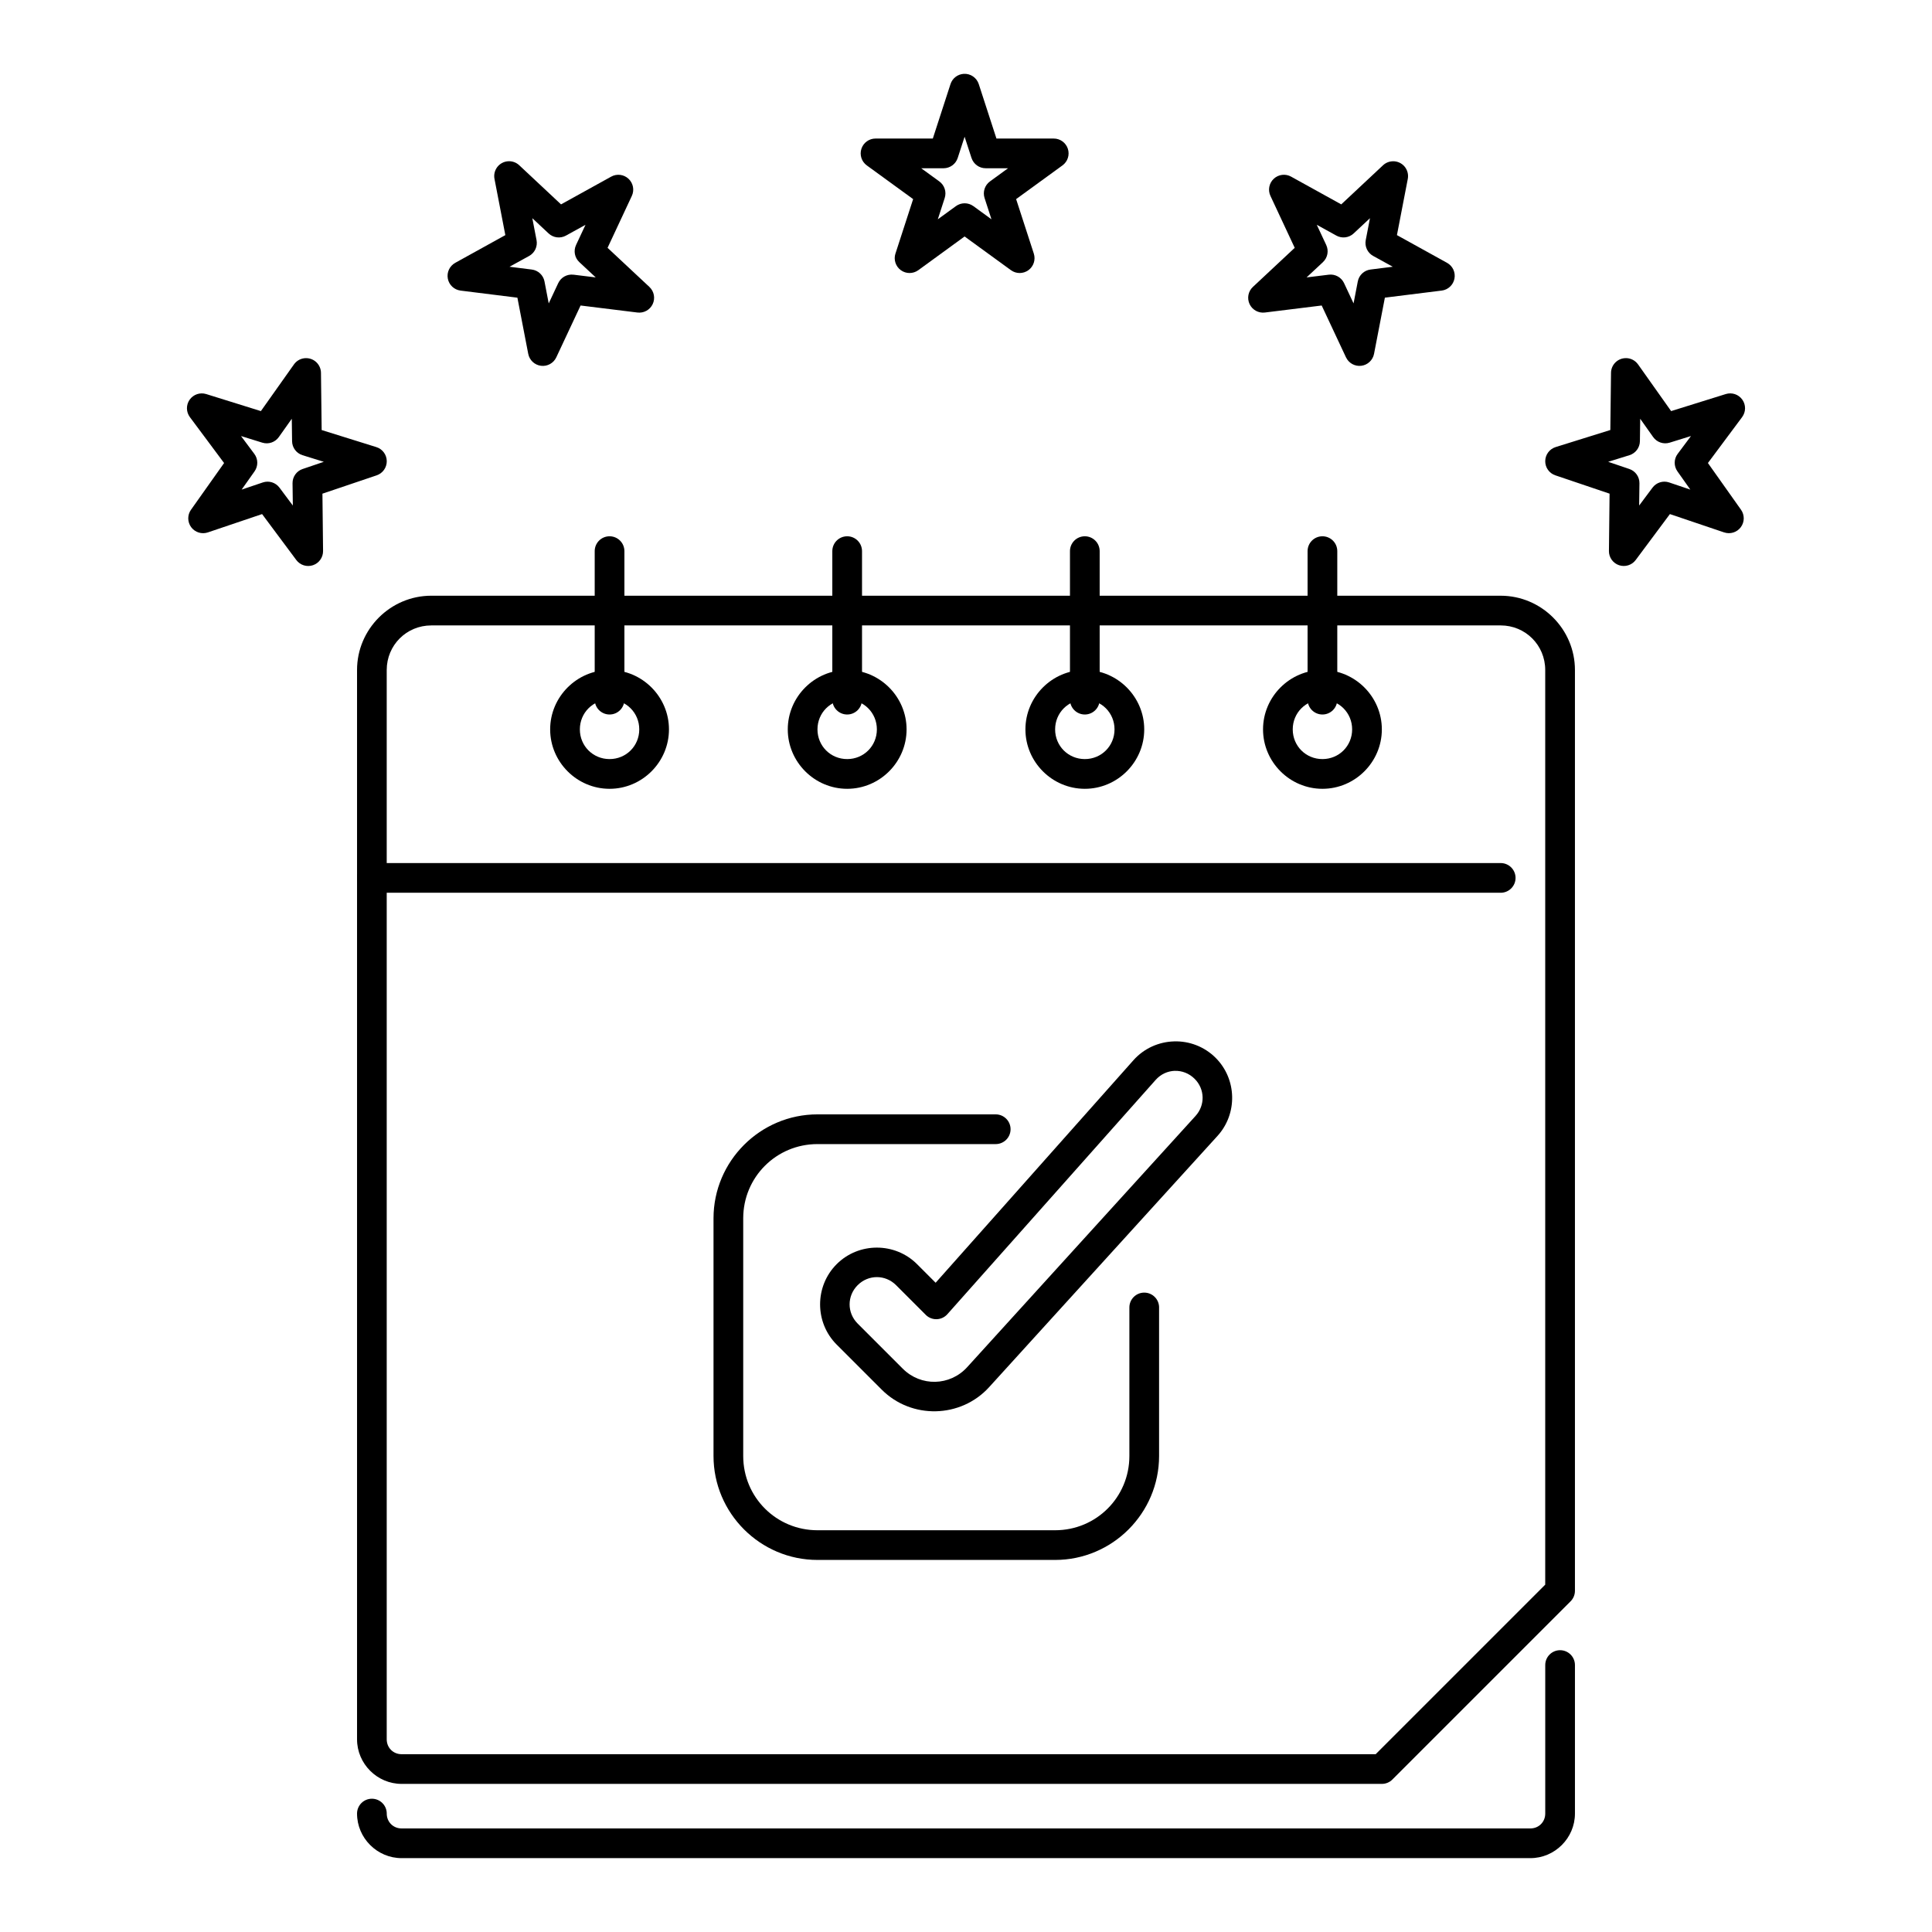<?xml version="1.0" encoding="UTF-8"?>
<!-- Uploaded to: ICON Repo, www.svgrepo.com, Generator: ICON Repo Mixer Tools -->
<svg fill="#000000" width="800px" height="800px" version="1.1" viewBox="144 144 512 512" xmlns="http://www.w3.org/2000/svg">
 <g>
  <path d="m258.3 301.87c-10.824 0-19.68 8.859-19.68 19.68v283.39c0 6.477 5.332 11.809 11.809 11.809h259.78c1.043 0 2.047-0.414 2.781-1.152l47.234-47.234c0.738-0.738 1.152-1.738 1.152-2.781v-244.03c0-10.82-8.859-19.68-19.68-19.68zm0 7.871h283.39c6.566 0 11.809 5.238 11.809 11.809v242.4l-44.926 44.926-258.15 0.004c-2.219 0-3.938-1.715-3.938-3.938v-283.39c0-6.566 5.238-11.809 11.809-11.809z"/>
  <path d="m557.44 581.32c-2.172 0-3.934 1.766-3.934 3.938v39.359c0 2.219-1.715 3.938-3.938 3.938h-299.14c-2.219 0-3.938-1.715-3.938-3.938h0.004c0-2.172-1.766-3.934-3.938-3.934-2.176 0-3.938 1.762-3.938 3.934 0 6.477 5.332 11.809 11.809 11.809h299.14c6.477 0 11.809-5.332 11.809-11.809v-39.359c0-2.172-1.762-3.938-3.938-3.938z"/>
  <path d="m360.64 439.32c-15.172 0-27.551 12.383-27.551 27.551v62.977c0 15.172 12.383 27.551 27.551 27.551h62.977c15.172 0 27.551-12.383 27.551-27.551v-39.359l0.004 0.004c0-2.176-1.762-3.938-3.938-3.938-2.172 0-3.938 1.762-3.938 3.938v39.359c0 10.914-8.766 19.68-19.68 19.68h-62.977c-10.914 0-19.68-8.766-19.68-19.68v-62.977c0-10.914 8.766-19.68 19.68-19.68h47.234c2.172 0 3.938-1.762 3.938-3.938 0-2.172-1.766-3.938-3.938-3.938z"/>
  <path d="m455.13 419.98c-3.981 0.117-7.914 1.793-10.762 4.996l-52.414 58.965-4.922-4.922c-5.852-5.852-15.457-5.852-21.309 0-5.852 5.852-5.852 15.457 0 21.309l11.945 11.945c7.906 7.906 20.953 7.598 28.473-0.676l60.516-66.574c5.356-5.891 5.137-15.051-0.492-20.68-3.031-3.031-7.059-4.484-11.039-4.367zm0.23 7.809c1.875-0.059 3.773 0.656 5.242 2.121 2.715 2.715 2.812 6.984 0.23 9.824l-60.516 66.574c-4.57 5.027-12.277 5.207-17.082 0.398l-11.945-11.945c-2.844-2.844-2.844-7.336 0-10.18s7.336-2.844 10.18 0l7.871 7.871v0.004c0.77 0.766 1.816 1.18 2.898 1.145 1.082-0.035 2.102-0.512 2.82-1.32l55.195-62.086c1.379-1.555 3.227-2.359 5.106-2.414z"/>
  <path d="m431.49 321.55c-8.648 0-15.742 7.094-15.742 15.746 0 8.648 7.094 15.746 15.742 15.746 8.648 0 15.742-7.094 15.742-15.746 0-8.648-7.094-15.746-15.742-15.746zm0 7.871c4.394 0 7.871 3.477 7.871 7.871s-3.477 7.871-7.871 7.871-7.871-3.477-7.871-7.871 3.477-7.871 7.871-7.871z"/>
  <path d="m431.49 286.12c-2.176 0-3.938 1.762-3.938 3.938v39.359c0 2.172 1.762 3.934 3.938 3.934 2.172 0 3.934-1.762 3.934-3.934v-39.359c0-2.176-1.762-3.938-3.934-3.938z"/>
  <path d="m494.46 286.12c-2.176 0-3.938 1.762-3.938 3.938v39.359c0 2.172 1.762 3.934 3.938 3.934 2.172 0.004 3.934-1.762 3.934-3.934v-39.359c0-2.176-1.762-3.938-3.934-3.938z"/>
  <path d="m368.51 321.55c-8.648 0-15.742 7.094-15.742 15.746 0 8.648 7.094 15.746 15.742 15.746 8.648 0 15.742-7.094 15.742-15.746 0-8.648-7.094-15.746-15.742-15.746zm0 7.871c4.394 0 7.871 3.477 7.871 7.871s-3.477 7.871-7.871 7.871-7.871-3.477-7.871-7.871 3.477-7.871 7.871-7.871z"/>
  <path d="m368.51 286.12c-2.176 0-3.938 1.762-3.938 3.938v39.359c0 2.172 1.762 3.934 3.938 3.934 2.172 0 3.934-1.762 3.934-3.934v-39.359c0-2.176-1.762-3.938-3.934-3.938z"/>
  <path d="m305.54 321.55c-8.648 0-15.742 7.094-15.742 15.746 0 8.648 7.094 15.746 15.742 15.746 8.648 0 15.742-7.094 15.742-15.746 0-8.648-7.094-15.746-15.742-15.746zm0 7.871c4.394 0 7.871 3.477 7.871 7.871s-3.477 7.871-7.871 7.871c-4.394 0-7.871-3.477-7.871-7.871s3.477-7.871 7.871-7.871z"/>
  <path d="m242.56 372.72c-1.043 0-2.047 0.414-2.785 1.152-0.738 0.738-1.152 1.738-1.152 2.781 0 2.176 1.762 3.938 3.938 3.938h299.14c2.172 0 3.938-1.762 3.938-3.938 0-1.043-0.418-2.043-1.156-2.781-0.734-0.738-1.738-1.152-2.781-1.152z"/>
  <path d="m399.43 163.57c-1.625 0.086-3.031 1.16-3.535 2.707l-4.688 14.438h-15.195c-1.699 0.004-3.207 1.105-3.731 2.723-0.527 1.621 0.051 3.394 1.426 4.394l12.285 8.934-4.688 14.438h-0.004c-0.523 1.621 0.055 3.398 1.434 4.398s3.246 1 4.625 0l12.27-8.934 12.285 8.934c1.379 1 3.246 1 4.625 0 1.379-1 1.957-2.777 1.434-4.398l-4.688-14.438 12.285-8.934h-0.004c1.383-1 1.957-2.781 1.43-4.402-0.531-1.621-2.043-2.719-3.75-2.715h-15.176l-4.688-14.438c-0.555-1.691-2.176-2.805-3.953-2.707zm0.199 16.668 1.828 5.629 0.004-0.004c0.527 1.625 2.043 2.727 3.75 2.723h5.934l-4.797 3.492c-1.375 1-1.953 2.777-1.43 4.394l1.828 5.644-4.797-3.492 0.004 0.004c-1.383-1.004-3.25-1.004-4.629 0l-4.797 3.492 1.828-5.644v-0.004c0.527-1.617-0.051-3.394-1.43-4.394l-4.797-3.488h5.934c1.703-0.004 3.211-1.105 3.738-2.723z"/>
  <path d="m513.13 186.74c-0.965 0.016-1.891 0.387-2.598 1.043l-11.086 10.379-13.285-7.348v-0.004c-1.492-0.828-3.352-0.602-4.602 0.566-1.25 1.168-1.602 3.008-0.871 4.555l6.426 13.746-11.086 10.363c-1.246 1.164-1.598 3-0.875 4.547 0.727 1.547 2.363 2.445 4.059 2.234l15.051-1.859 6.441 13.746 0.004-0.004c0.723 1.543 2.356 2.441 4.047 2.234 1.688-0.211 3.051-1.484 3.379-3.156l2.875-14.898 15.066-1.879v0.004c1.691-0.215 3.051-1.492 3.371-3.164 0.324-1.672-0.465-3.359-1.957-4.188l-13.285-7.348 2.875-14.898c0.223-1.168-0.094-2.375-0.859-3.281s-1.902-1.418-3.09-1.395zm-6.074 15.082-1.121 5.812c-0.324 1.676 0.469 3.371 1.969 4.195l5.195 2.859-5.887 0.738c-1.691 0.207-3.059 1.48-3.383 3.152l-1.121 5.828-2.523-5.383c-0.727-1.539-2.356-2.438-4.043-2.227l-5.887 0.723 4.336-4.043h-0.004c1.25-1.168 1.602-3.008 0.875-4.555l-2.508-5.352 5.18 2.859 0.004 0.004c1.496 0.828 3.352 0.598 4.598-0.57z"/>
  <path d="m278.58 186.74c-1.113 0.09-2.137 0.656-2.812 1.547-0.672 0.891-0.938 2.027-0.723 3.125l2.875 14.898-13.285 7.348v0.004c-1.488 0.824-2.281 2.516-1.957 4.188 0.32 1.672 1.684 2.945 3.371 3.16l15.066 1.879 2.875 14.898c0.328 1.668 1.691 2.941 3.379 3.152 1.691 0.211 3.324-0.691 4.051-2.231l6.441-13.746 15.051 1.859c1.695 0.215 3.332-0.688 4.059-2.234 0.727-1.543 0.371-3.379-0.875-4.547l-11.086-10.363 6.426-13.746c0.73-1.543 0.379-3.383-0.871-4.551-1.246-1.168-3.106-1.398-4.602-0.566l-13.285 7.348-11.086-10.379c-0.809-0.758-1.906-1.137-3.012-1.043zm6.488 15.082 4.32 4.043c1.246 1.168 3.106 1.395 4.598 0.57l5.18-2.859-2.508 5.352 0.004-0.004c-0.727 1.547-0.375 3.387 0.875 4.551l4.336 4.043-5.887-0.723v0.004c-1.691-0.211-3.32 0.688-4.047 2.227l-2.523 5.383-1.121-5.828h0.004c-0.328-1.672-1.695-2.945-3.383-3.152l-5.887-0.738 5.195-2.859c1.496-0.824 2.289-2.519 1.965-4.195z"/>
  <path d="m225.17 238.91c-1.289-0.02-2.508 0.594-3.258 1.645l-8.777 12.391-14.5-4.519c-1.625-0.5-3.387 0.102-4.371 1.488-0.98 1.387-0.961 3.25 0.051 4.617l9.07 12.176-8.777 12.391h-0.004c-0.977 1.395-0.949 3.258 0.066 4.621 1.02 1.363 2.797 1.918 4.41 1.375l14.375-4.859 9.07 12.176v0.004c1.02 1.363 2.801 1.914 4.414 1.371 1.613-0.547 2.691-2.066 2.676-3.769l-0.168-15.191 14.375-4.859c1.613-0.547 2.695-2.07 2.672-3.777-0.02-1.703-1.137-3.203-2.766-3.707l-14.484-4.519-0.184-15.176c-0.035-2.133-1.758-3.852-3.891-3.875zm-3.844 16.066 0.078 5.949c0.023 1.703 1.141 3.199 2.766 3.707l5.644 1.754-5.613 1.906v-0.004c-1.617 0.547-2.699 2.074-2.676 3.785l0.078 5.902-3.535-4.734c-1.02-1.375-2.809-1.934-4.43-1.383l-5.598 1.891 3.414-4.828c0.988-1.391 0.973-3.258-0.047-4.629l-3.535-4.734 5.644 1.754c1.629 0.504 3.398-0.098 4.379-1.492z"/>
  <path d="m574.89 238.91c-2.156-0.012-3.918 1.719-3.953 3.871l-0.184 15.176-14.484 4.519c-1.629 0.508-2.746 2.008-2.766 3.711-0.023 1.707 1.059 3.231 2.676 3.777l14.375 4.859-0.168 15.191h-0.004c-0.016 1.703 1.062 3.223 2.676 3.769 1.613 0.543 3.394-0.008 4.414-1.371l9.07-12.176 14.375 4.859v-0.004c1.613 0.543 3.394-0.012 4.41-1.375 1.02-1.363 1.043-3.227 0.066-4.621l-8.777-12.391 9.07-12.176v-0.004c1.008-1.363 1.027-3.227 0.047-4.613-0.98-1.387-2.742-1.988-4.367-1.488l-14.5 4.519-8.777-12.391h-0.004c-0.738-1.031-1.926-1.645-3.195-1.648zm3.781 16.066 3.43 4.844c0.984 1.391 2.75 1.992 4.383 1.488l5.644-1.754-3.535 4.734-0.004 0.004c-1.02 1.367-1.035 3.238-0.047 4.629l3.414 4.828-5.598-1.891v-0.004c-1.621-0.551-3.41 0.008-4.43 1.383l-3.535 4.734 0.078-5.902c0.023-1.707-1.059-3.234-2.676-3.781l-5.613-1.906 5.644-1.754c1.625-0.508 2.742-2 2.766-3.707z"/>
  <path d="m494.46 321.55c-8.648 0-15.742 7.094-15.742 15.746 0 8.648 7.094 15.746 15.742 15.746 8.648 0 15.742-7.094 15.742-15.746 0-8.648-7.094-15.746-15.742-15.746zm0 7.871c4.394 0 7.871 3.477 7.871 7.871s-3.477 7.871-7.871 7.871c-4.394 0-7.871-3.477-7.871-7.871s3.477-7.871 7.871-7.871z"/>
  <path d="m305.54 286.12c-2.176 0-3.938 1.762-3.938 3.938v39.359c0 2.172 1.762 3.934 3.938 3.934 2.172 0.004 3.934-1.762 3.934-3.934v-39.359c0-2.176-1.762-3.938-3.934-3.938z"/>
 </g>
</svg>